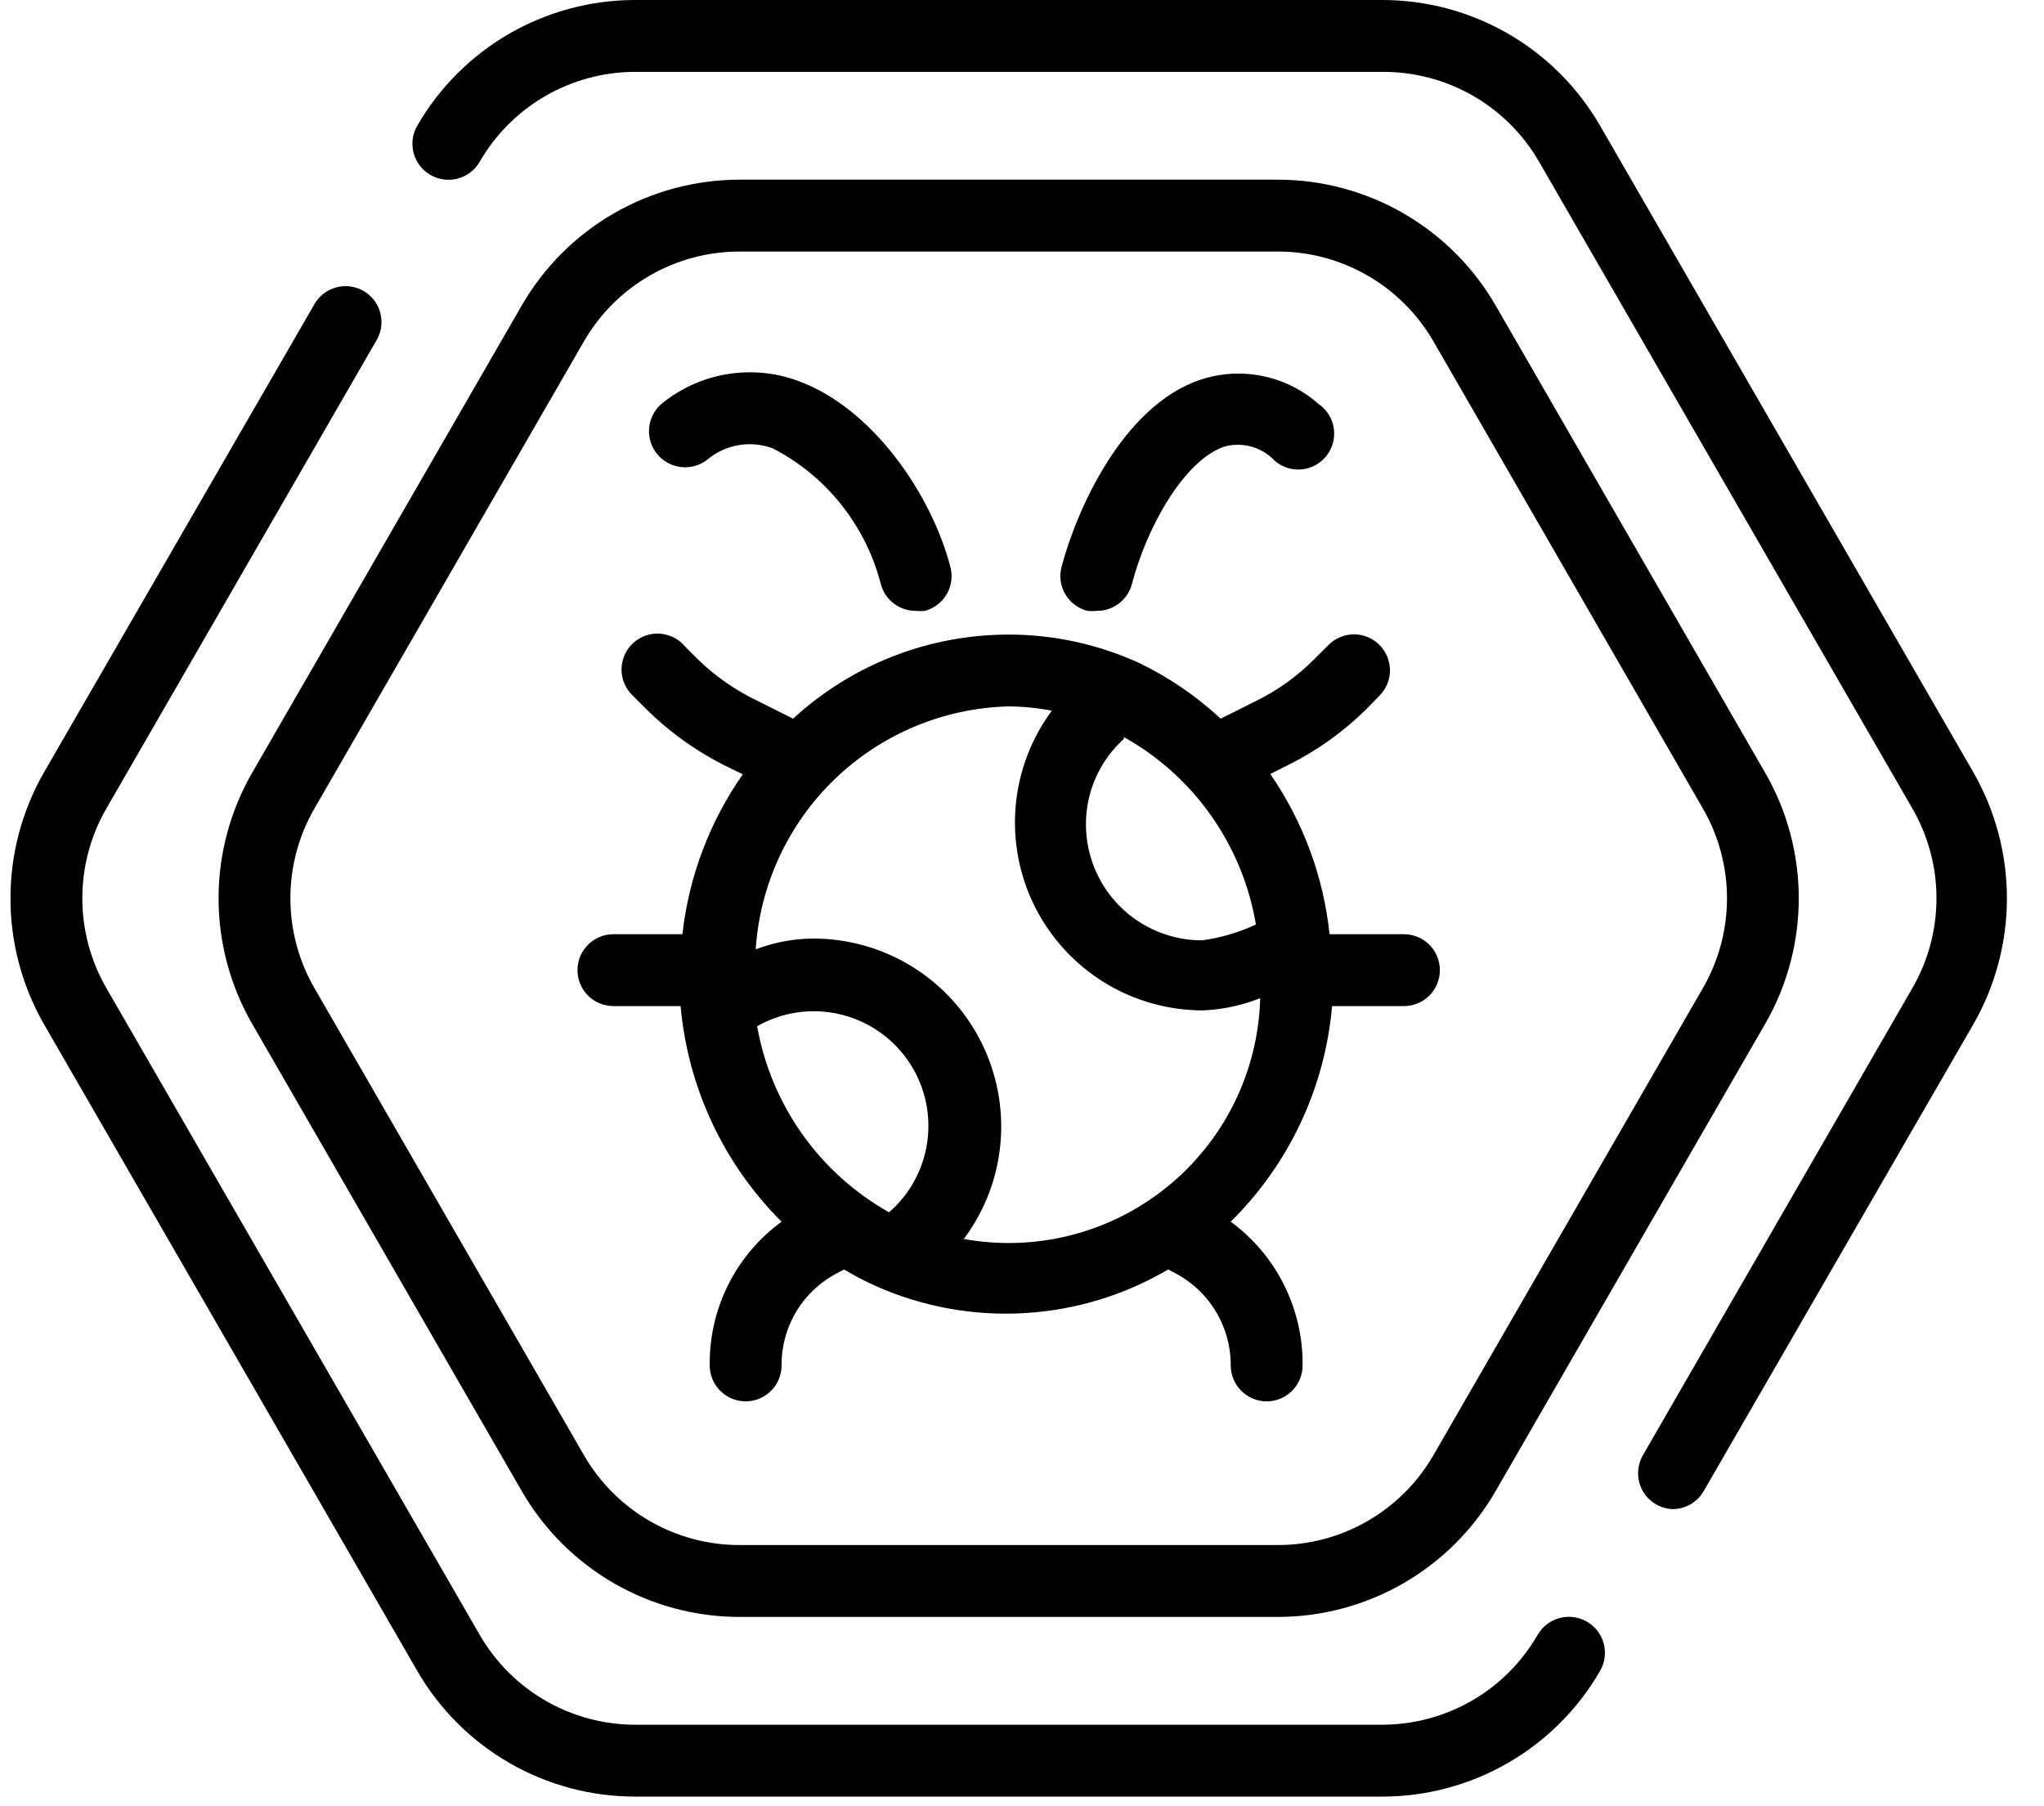 <svg width="43" height="38" viewBox="0 0 43 38" fill="none" xmlns="http://www.w3.org/2000/svg">
<path d="M29.074 37.797H13.366C12.436 37.798 11.522 37.554 10.716 37.089C9.911 36.625 9.242 35.956 8.777 35.151L0.923 21.544C0.462 20.738 0.22 19.826 0.22 18.898C0.22 17.97 0.462 17.058 0.923 16.253L6.6 6.425C6.647 6.335 6.712 6.255 6.791 6.191C6.87 6.126 6.961 6.078 7.059 6.05C7.157 6.021 7.26 6.013 7.361 6.025C7.462 6.038 7.56 6.07 7.648 6.121C7.736 6.172 7.813 6.241 7.875 6.322C7.936 6.404 7.98 6.497 8.004 6.596C8.028 6.695 8.032 6.798 8.016 6.899C7.999 6.999 7.962 7.095 7.908 7.181L2.238 17.009C1.906 17.583 1.732 18.235 1.732 18.898C1.732 19.562 1.906 20.214 2.238 20.788L10.092 34.395C10.424 34.97 10.901 35.447 11.476 35.779C12.05 36.11 12.702 36.285 13.366 36.285H29.074C29.737 36.285 30.389 36.11 30.964 35.779C31.538 35.447 32.015 34.97 32.347 34.395C32.397 34.309 32.463 34.233 32.542 34.172C32.621 34.111 32.711 34.067 32.807 34.041C32.903 34.015 33.004 34.008 33.102 34.021C33.201 34.034 33.296 34.066 33.383 34.115C33.469 34.165 33.545 34.231 33.606 34.31C33.666 34.389 33.711 34.479 33.737 34.575C33.763 34.671 33.77 34.772 33.757 34.87C33.744 34.969 33.712 35.065 33.662 35.151C33.197 35.956 32.529 36.625 31.723 37.089C30.918 37.554 30.004 37.798 29.074 37.797ZM26.897 34.017H15.558C14.629 34.017 13.717 33.772 12.913 33.308C12.109 32.843 11.441 32.175 10.977 31.371L5.307 21.544C4.843 20.74 4.598 19.827 4.598 18.898C4.598 17.97 4.843 17.057 5.307 16.253L10.977 6.425C11.44 5.623 12.105 4.957 12.906 4.493C13.708 4.029 14.617 3.783 15.543 3.78H26.882C27.81 3.78 28.722 4.025 29.526 4.489C30.331 4.953 30.998 5.621 31.463 6.425L37.132 16.253C37.597 17.057 37.841 17.97 37.841 18.898C37.841 19.827 37.597 20.74 37.132 21.544L31.463 31.371C31 32.173 30.334 32.84 29.533 33.304C28.732 33.768 27.823 34.014 26.897 34.017ZM15.558 5.292C14.894 5.292 14.243 5.466 13.668 5.798C13.093 6.13 12.616 6.607 12.285 7.181L6.615 17.009C6.283 17.583 6.109 18.235 6.109 18.898C6.109 19.562 6.283 20.214 6.615 20.788L12.285 30.615C12.615 31.188 13.09 31.663 13.661 31.995C14.233 32.327 14.882 32.503 15.543 32.505H26.882C27.545 32.505 28.197 32.331 28.771 31.999C29.346 31.667 29.823 31.19 30.155 30.615L35.824 20.788C36.156 20.214 36.331 19.562 36.331 18.898C36.331 18.235 36.156 17.583 35.824 17.009L30.155 7.181C29.824 6.609 29.35 6.133 28.778 5.802C28.206 5.47 27.558 5.294 26.897 5.292H15.558ZM35.212 31.749C35.082 31.749 34.955 31.715 34.842 31.651C34.755 31.602 34.679 31.536 34.618 31.457C34.557 31.378 34.512 31.288 34.486 31.191C34.46 31.095 34.454 30.995 34.467 30.896C34.48 30.797 34.512 30.702 34.562 30.615L40.231 20.788C40.563 20.214 40.738 19.562 40.738 18.898C40.738 18.235 40.563 17.583 40.231 17.009L32.377 3.402C32.043 2.823 31.561 2.343 30.981 2.011C30.401 1.679 29.742 1.507 29.074 1.512H13.366C12.702 1.512 12.05 1.687 11.476 2.018C10.901 2.35 10.424 2.827 10.092 3.402C10.043 3.488 9.977 3.564 9.898 3.625C9.819 3.685 9.729 3.73 9.632 3.756C9.536 3.782 9.436 3.789 9.337 3.776C9.238 3.763 9.143 3.731 9.057 3.681C8.882 3.581 8.755 3.416 8.702 3.222C8.676 3.125 8.67 3.025 8.682 2.926C8.695 2.827 8.727 2.732 8.777 2.646C9.242 1.84 9.911 1.172 10.716 0.707C11.522 0.243 12.436 -0.001 13.366 3.30261e-06H29.074C30.004 -0.001 30.918 0.243 31.723 0.707C32.529 1.172 33.197 1.84 33.662 2.646L41.517 16.253C41.977 17.058 42.22 17.97 42.22 18.898C42.22 19.826 41.977 20.738 41.517 21.544L35.84 31.371C35.773 31.487 35.677 31.582 35.562 31.649C35.446 31.715 35.315 31.75 35.182 31.749H35.212ZM26.647 29.482C26.447 29.482 26.255 29.402 26.113 29.26C25.971 29.118 25.891 28.926 25.891 28.726C25.893 28.317 25.779 27.916 25.564 27.569C25.349 27.221 25.041 26.941 24.674 26.76L24.576 26.707C23.652 27.251 22.612 27.566 21.541 27.626C20.471 27.687 19.402 27.491 18.423 27.055C18.194 26.953 17.972 26.837 17.758 26.707L17.659 26.76C17.292 26.94 16.983 27.22 16.767 27.567C16.552 27.915 16.439 28.317 16.442 28.726C16.442 28.926 16.363 29.118 16.221 29.26C16.079 29.402 15.887 29.482 15.686 29.482C15.486 29.482 15.293 29.402 15.152 29.26C15.01 29.118 14.93 28.926 14.93 28.726C14.923 28.137 15.056 27.556 15.319 27.03C15.582 26.504 15.967 26.049 16.442 25.702C15.223 24.487 14.471 22.881 14.318 21.166H12.904C12.704 21.166 12.512 21.087 12.37 20.945C12.228 20.803 12.149 20.611 12.149 20.41C12.149 20.21 12.228 20.017 12.37 19.876C12.512 19.734 12.704 19.654 12.904 19.654H14.356C14.491 18.445 14.928 17.288 15.626 16.29L15.225 16.094C14.629 15.792 14.083 15.399 13.607 14.93L13.32 14.643C13.244 14.572 13.182 14.487 13.14 14.392C13.098 14.297 13.076 14.195 13.075 14.091C13.074 13.987 13.095 13.884 13.136 13.789C13.176 13.693 13.236 13.607 13.312 13.536C13.387 13.464 13.477 13.409 13.574 13.374C13.672 13.339 13.776 13.324 13.88 13.331C13.983 13.338 14.084 13.366 14.177 13.413C14.269 13.46 14.351 13.526 14.416 13.607L14.696 13.886C15.059 14.235 15.475 14.523 15.928 14.741L16.684 15.119C17.921 13.982 19.54 13.35 21.22 13.35C22.167 13.35 23.102 13.554 23.964 13.947C24.591 14.25 25.169 14.645 25.68 15.119L26.436 14.741C26.89 14.517 27.304 14.217 27.66 13.856L27.948 13.569C28.018 13.498 28.101 13.442 28.194 13.404C28.286 13.365 28.384 13.345 28.484 13.345C28.584 13.345 28.683 13.365 28.775 13.404C28.867 13.442 28.951 13.498 29.021 13.569C29.162 13.711 29.241 13.902 29.241 14.102C29.241 14.302 29.162 14.493 29.021 14.635L28.741 14.922C28.264 15.393 27.716 15.786 27.116 16.086L26.723 16.283C27.414 17.285 27.843 18.444 27.97 19.654H29.535C29.735 19.654 29.928 19.734 30.07 19.876C30.211 20.017 30.291 20.21 30.291 20.41C30.291 20.611 30.211 20.803 30.07 20.945C29.928 21.087 29.735 21.166 29.535 21.166H28.023C27.874 22.883 27.119 24.491 25.891 25.702C26.365 26.05 26.75 26.505 27.012 27.031C27.275 27.557 27.409 28.138 27.403 28.726C27.403 28.926 27.324 29.118 27.182 29.26C27.04 29.402 26.848 29.482 26.647 29.482ZM20.23 26.057C20.983 26.201 21.759 26.179 22.503 25.993C23.247 25.808 23.942 25.462 24.54 24.981C25.137 24.5 25.623 23.895 25.964 23.207C26.304 22.52 26.491 21.767 26.511 21C26.125 21.153 25.716 21.24 25.302 21.257C24.57 21.256 23.853 21.052 23.23 20.669C22.608 20.284 22.104 19.735 21.774 19.082C21.445 18.428 21.304 17.696 21.366 16.967C21.428 16.238 21.692 15.541 22.127 14.952C21.818 14.892 21.504 14.861 21.189 14.862C19.83 14.904 18.535 15.45 17.557 16.395C16.579 17.34 15.987 18.615 15.898 19.972C16.285 19.825 16.694 19.748 17.107 19.745C17.84 19.745 18.559 19.948 19.183 20.332C19.807 20.717 20.312 21.267 20.641 21.922C20.971 22.577 21.111 23.31 21.048 24.041C20.985 24.771 20.72 25.469 20.282 26.057H20.23ZM15.928 21.59C16.073 22.407 16.396 23.181 16.876 23.859C17.356 24.536 17.98 25.098 18.703 25.505C19.154 25.113 19.443 24.567 19.514 23.973C19.585 23.379 19.433 22.78 19.087 22.292C18.741 21.804 18.227 21.462 17.643 21.332C17.059 21.202 16.448 21.294 15.928 21.59ZM23.646 15.542C23.394 15.769 23.192 16.046 23.054 16.356C22.916 16.666 22.844 17.002 22.845 17.341C22.845 17.989 23.102 18.61 23.56 19.068C24.018 19.526 24.639 19.783 25.287 19.783C25.679 19.73 26.062 19.618 26.421 19.45C26.282 18.626 25.961 17.843 25.479 17.16C24.998 16.477 24.369 15.911 23.639 15.504L23.646 15.542ZM23.064 12.851C23.001 12.858 22.938 12.858 22.875 12.851C22.779 12.826 22.688 12.783 22.609 12.723C22.529 12.663 22.462 12.588 22.412 12.503C22.361 12.417 22.328 12.322 22.314 12.224C22.3 12.125 22.306 12.025 22.331 11.929C22.648 10.727 23.616 8.542 25.249 7.99C25.671 7.849 26.124 7.822 26.56 7.911C26.997 7.999 27.402 8.202 27.736 8.497C27.821 8.555 27.894 8.629 27.949 8.716C28.005 8.804 28.042 8.901 28.058 9.003C28.074 9.105 28.07 9.209 28.044 9.309C28.019 9.409 27.973 9.503 27.91 9.584C27.847 9.666 27.768 9.734 27.677 9.784C27.587 9.834 27.488 9.865 27.385 9.875C27.282 9.885 27.178 9.874 27.08 9.842C26.982 9.81 26.891 9.759 26.814 9.691C26.681 9.55 26.512 9.448 26.326 9.396C26.139 9.344 25.942 9.344 25.755 9.396C24.909 9.684 24.122 11.097 23.813 12.284C23.77 12.449 23.673 12.595 23.537 12.698C23.401 12.801 23.235 12.855 23.064 12.851ZM19.285 12.851C19.113 12.856 18.945 12.803 18.807 12.7C18.67 12.597 18.571 12.45 18.529 12.284C18.372 11.676 18.089 11.108 17.698 10.617C17.308 10.126 16.818 9.723 16.261 9.434C16.027 9.346 15.773 9.323 15.527 9.367C15.281 9.411 15.052 9.52 14.862 9.684C14.7 9.803 14.497 9.853 14.298 9.822C14.098 9.792 13.919 9.683 13.8 9.521C13.681 9.359 13.631 9.155 13.662 8.956C13.692 8.757 13.8 8.578 13.963 8.459C14.354 8.152 14.816 7.949 15.306 7.87C15.797 7.791 16.3 7.837 16.767 8.005C18.355 8.572 19.587 10.394 19.988 11.906C20.016 12.003 20.025 12.104 20.014 12.205C20.003 12.305 19.972 12.402 19.922 12.49C19.873 12.578 19.806 12.655 19.727 12.717C19.647 12.779 19.556 12.825 19.458 12.851C19.396 12.858 19.332 12.858 19.269 12.851H19.285Z" fill="black"/>
</svg>
